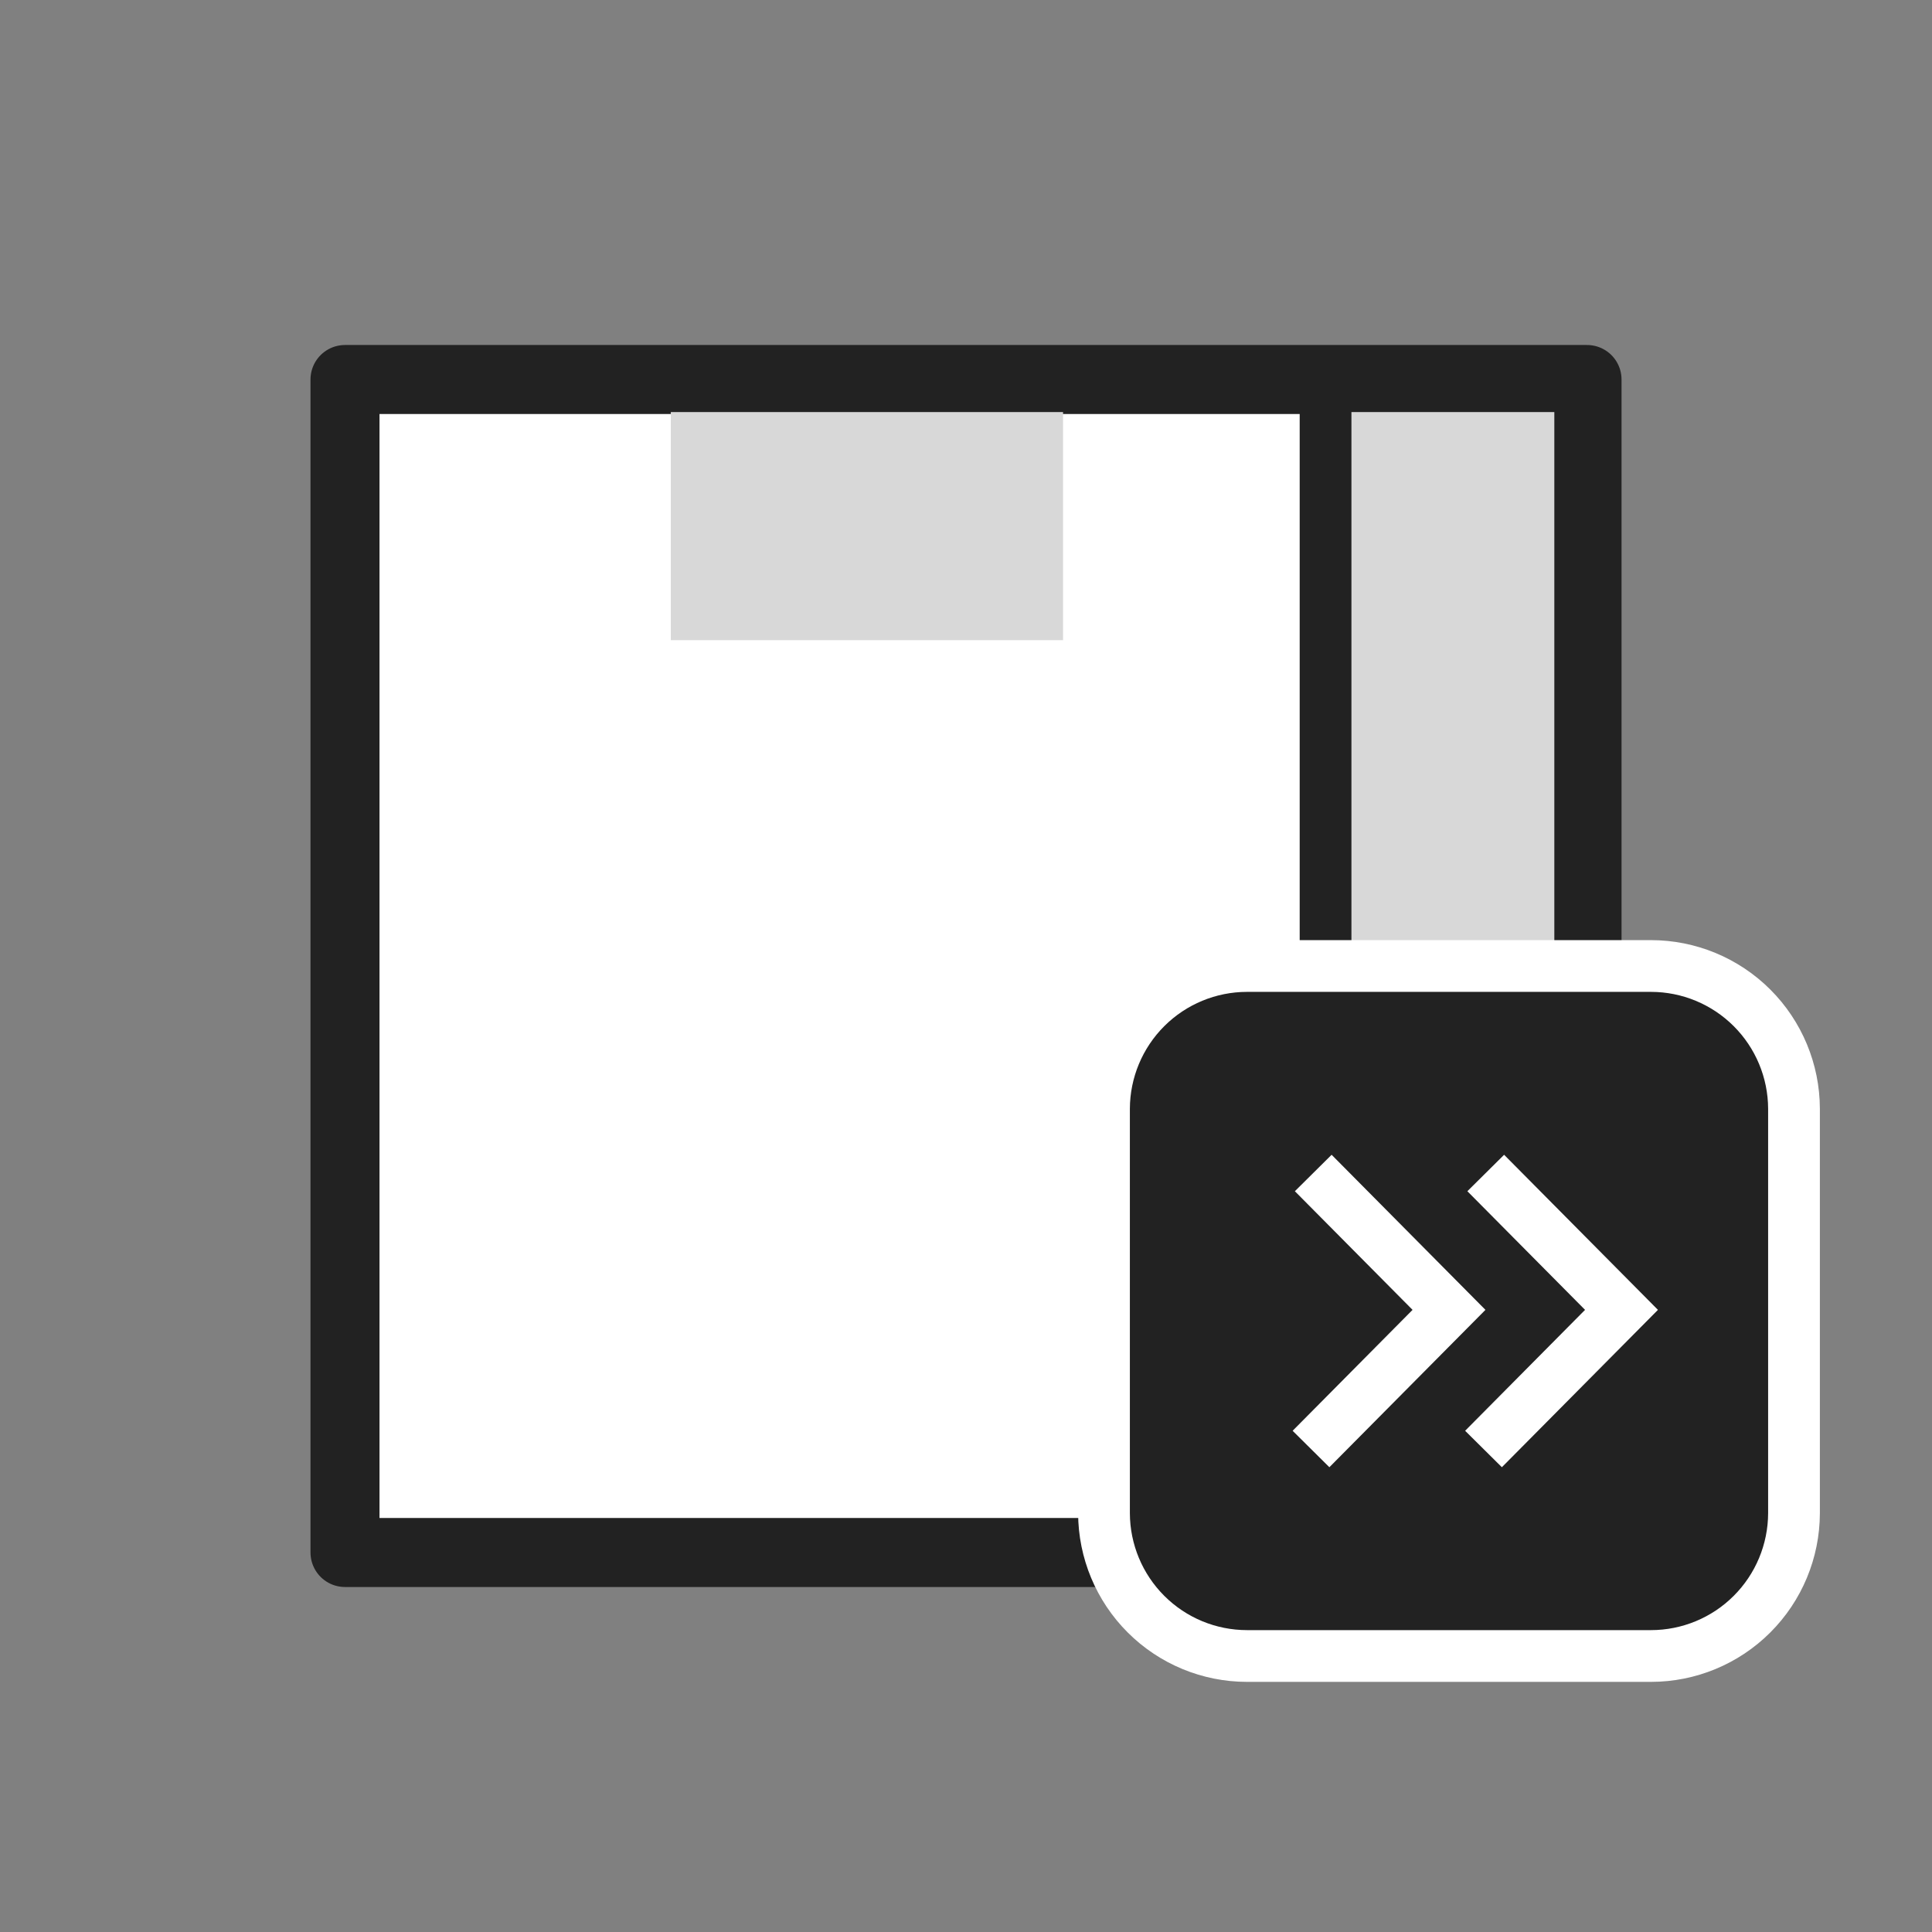 <svg width="56" height="56" viewBox="0 0 56 56" fill="none" xmlns="http://www.w3.org/2000/svg">
<rect x="0" y="0" width="56" height="56" fill="#808080" stroke="none"/>
<path d="M46.001 11H10V45H46.001V11Z" fill="white" stroke="#222222" stroke-width="2" stroke-linejoin="round"/>
<path d="M45.053 11.944H38.422V44.056H45.053V11.944Z" fill="#D8D8D8"/>
<path d="M38.422 44.548V11.944" stroke="#222222" stroke-width="1.5" stroke-linecap="round" stroke-linejoin="round"/>
<path d="M30.813 11.944H19.444V18.555H30.813V11.944Z" fill="#D8D8D8"/>
<path d="M47.853 28H36.147C35.049 28 33.996 28.436 33.219 29.211C32.442 29.986 32.003 31.039 32 32.137V43.863C32.003 44.961 32.442 46.014 33.219 46.789C33.996 47.565 35.049 48 36.147 48H47.853C48.951 48 50.004 47.565 50.781 46.789C51.558 46.014 51.997 44.961 52 43.863V32.137C51.997 31.039 51.558 29.986 50.781 29.211C50.004 28.436 48.951 28 47.853 28Z" fill="#222222" stroke="white" stroke-width="1.5"/>
<path d="M38.065 34L42 37.967L38 42" stroke="white" stroke-width="1.5" stroke-miterlimit="10"/>
<path d="M43.065 34L47 37.967L43 42" stroke="white" stroke-width="1.5" stroke-miterlimit="10"/>
</svg>
